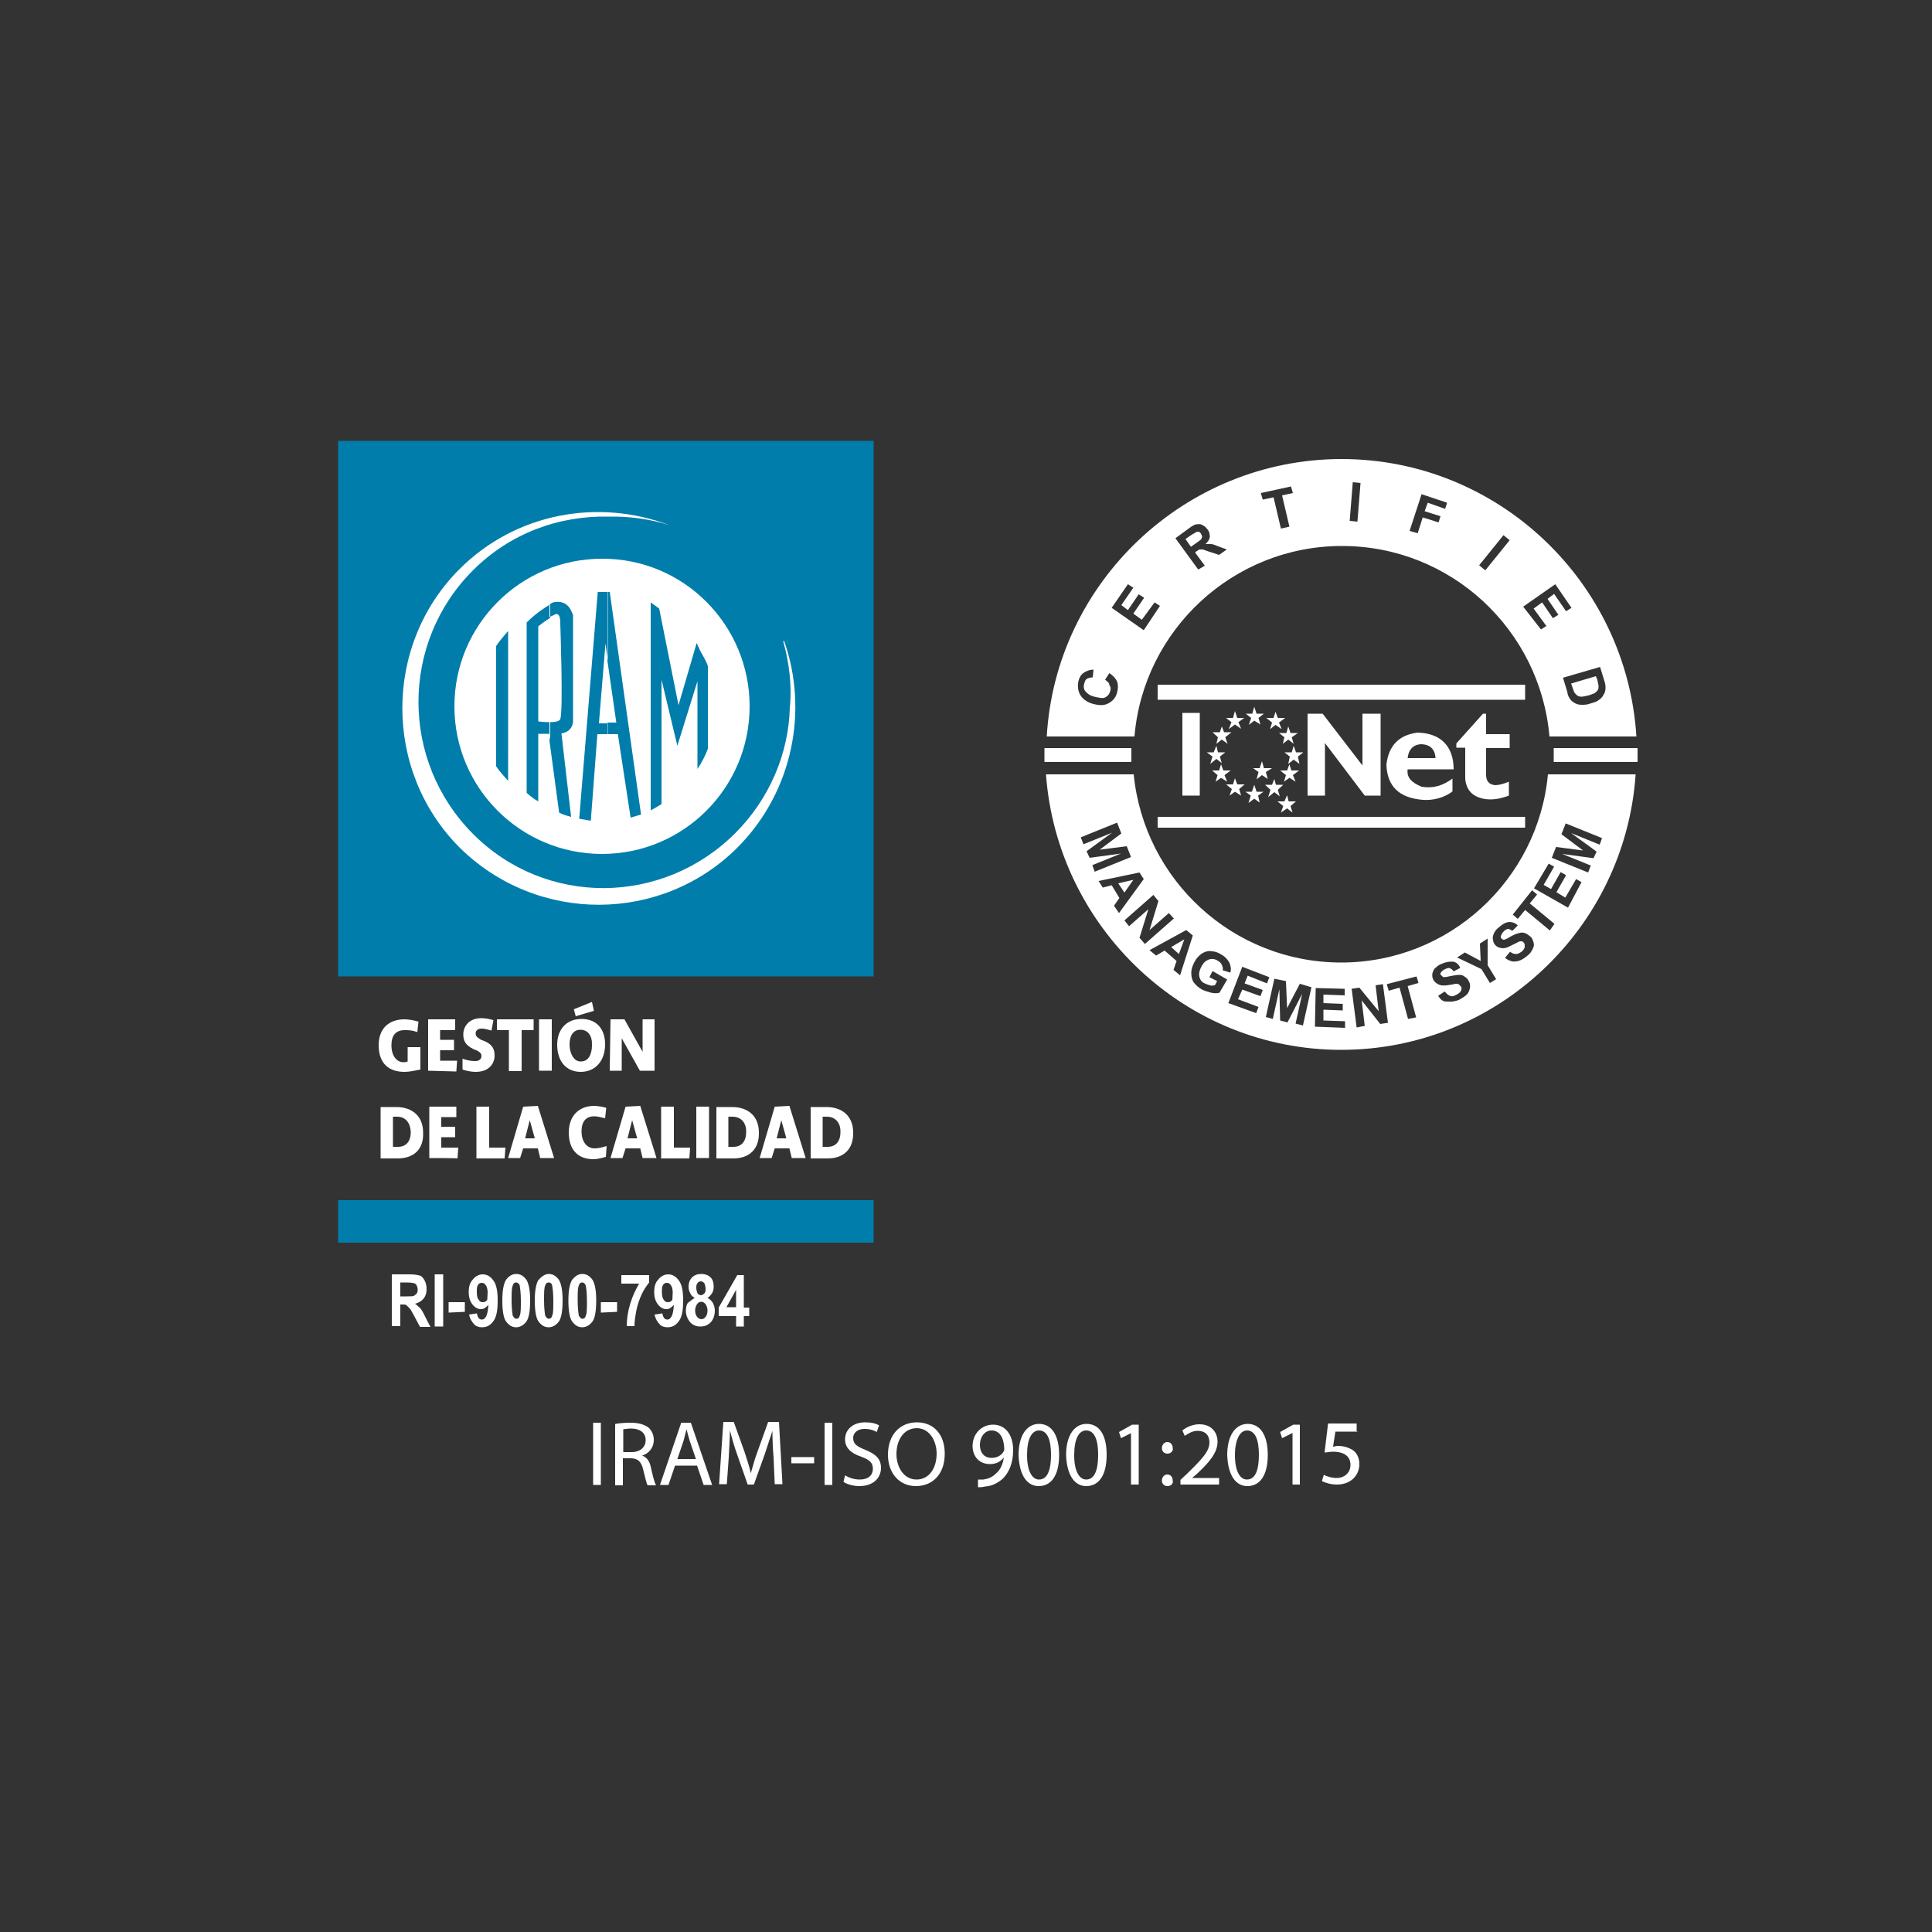 <svg xmlns="http://www.w3.org/2000/svg" xmlns:xlink="http://www.w3.org/1999/xlink" id="Layer_1" x="0px" y="0px" viewBox="0 0 500 500" style="enable-background:new 0 0 500 500;" xml:space="preserve"><rect x="0" y="0" width="500" height="500" fill="#333333" stroke="none"/><style type="text/css">	.st0{fill-rule:evenodd;clip-rule:evenodd;fill:#007DAB;}	.st1{fill-rule:evenodd;clip-rule:evenodd;fill:#FFFFFF;}	.st2{fill:#FFFFFF;}</style><g id="Sublogos_Gestion_1_">	<rect x="87.5" y="114.1" class="st0" width="138.6" height="138.6"></rect>	<rect x="87.5" y="310.6" class="st0" width="138.6" height="11"></rect>	<g>		<path class="st1" d="M194,182.8c0,21.1-17.1,38.2-38.2,38.2s-38.2-17.1-38.2-38.2s17.1-38.2,38.2-38.2   C176.9,144.5,194,161.7,194,182.8z"></path>		<path class="st0" d="M157.8,153.2h-0.6v17.8l2.3,16h-2.3v3h2.7l3.3,21.6l2.7-0.8L157.8,153.2z M157.2,153.2h-2.5l-4.8,58.7l3,0.5   l1.7-22.4h2.7v-2.8h-2.3l1.7-20.7l0.6,4.4V153.2L157.2,153.2z"></path>		<path class="st0" d="M128.4,198.3c0.9,1.4,2,2.5,3.1,3.8v-38.8c-1.1,1.3-2.2,2.5-3.1,3.9V198.3z"></path>		<path class="st0" d="M143.1,155.9c0,0-0.3,0.2-0.9,0.5v3.4c0.3-0.3,0.8-0.5,1.1-0.6c1.9-1.3,1.7,2.2,1.7,2.2s0.8,22.5,0,24.7   c-0.2,0.6-1.4,0.8-2.8,0.8v4.8l2.5,18.6c0.9,0.5,2,0.8,3.1,1.1l-2.5-21.6c0,0,2.7-0.2,3-3v-27.7   C148.1,159.2,147.5,154.9,143.1,155.9z M142.4,156.4c-1.3,0.8-3.6,2.2-6.1,4.7v44.1c0.9,0.8,1.9,1.6,3,2.2v-17.5h2.8l0.3,1.7v-4.7   c-1.6,0-3.1-0.2-3.1-0.2v-24.6c0,0,1.6-1.3,3.1-2.2V156.4z"></path>		<path class="st0" d="M181.2,168.4l-0.9-2l-4.7,16.1l-5-25l-2.2-1.6v53.8c1.1-0.5,1.9-1.1,2.8-1.6v-32.2l4.1,17.1l5.2-16.7v22.7   c1.1-1.6,2-3.4,2.7-5.2v-21.4C182.7,170.9,181.9,169.7,181.2,168.4z"></path>		<path class="st1" d="M118.9,147.3c14.7-14.7,36.1-18.3,54.3-11.4c-5-1.6-10.5-2.3-15.6-2.2c-12.8-0.3-25.5,4.2-35.2,13.9   c-18.8,18.8-18.8,49.3,0,68.2s49.1,18.6,67.9-0.2c8.9-8.9,13.8-20.7,14.1-32.4c0.6-5.9-0.2-11.9-1.7-17.2l0.2-0.2   c6.4,18,2.3,39.1-12,53.5c-19.7,19.7-51.9,19.9-72,0C99.2,199.5,99.2,167,118.9,147.3z"></path>	</g></g><g id="Layer_3_1_">	<g>		<g id="XMLID_11_">			<polygon id="XMLID_25_" class="st2" points="323.2,187.6 323.8,185.8 322.4,184.7 324.1,184.7 324.6,182.9 325.2,184.7     327.1,184.7 325.7,185.8 326.2,187.5 324.6,186.5    "></polygon>			<polygon id="XMLID_24_" class="st2" points="328.7,188.7 329.2,187 327.7,185.8 329.6,185.8 330.1,184.2 330.7,185.8     332.6,185.8 331,187 331.7,188.7 330.1,187.6    "></polygon>			<polygon id="XMLID_23_" class="st2" points="318,188.7 318.7,186.9 317.3,185.8 319.1,185.8 319.6,184 320.2,185.8 322,185.8     320.5,186.9 321.2,188.6 319.6,187.5    "></polygon>			<polygon id="XMLID_22_" class="st2" points="314.8,192.5 315.2,190.8 313.8,189.5 315.7,189.5 316.2,188 316.8,189.5     318.7,189.5 317.1,190.8 317.7,192.5 316.2,191.4    "></polygon>			<polygon id="XMLID_21_" class="st2" points="313.2,197.7 313.8,195.8 312.3,194.7 314.1,194.7 314.8,193 315.2,194.7     317.1,194.7 315.7,195.8 316.2,197.5 314.8,196.4    "></polygon>			<polygon id="XMLID_20_" class="st2" points="314.6,202.3 315.1,200.6 313.7,199.4 315.5,199.4 316,197.8 316.6,199.4     318.5,199.4 316.9,200.6 317.6,202.3 316,201.3    "></polygon>			<polygon id="XMLID_19_" class="st2" points="332.3,202.3 332.8,200.6 331.3,199.4 333.1,199.4 333.7,197.8 334.2,199.4     336.2,199.4 334.6,200.6 335.3,202.3 333.7,201.3    "></polygon>			<polygon id="XMLID_18_" class="st2" points="318.2,205.9 318.8,204.2 317.3,203 319.1,203 319.6,201.4 320.2,203 322.1,203     320.7,204.2 321.2,205.9 319.6,204.9    "></polygon>			<polygon id="XMLID_17_" class="st2" points="323.1,207.8 323.7,205.9 322.3,204.9 324,204.9 324.6,203.1 325.2,204.9 327,204.9     325.6,205.9 326,207.7 324.6,206.7    "></polygon>			<polygon id="XMLID_16_" class="st2" points="325.2,201.7 325.7,199.8 324.3,198.8 326,198.8 326.6,197 327.1,198.8 329.2,198.8     327.6,199.8 328.1,201.6 326.6,200.6    "></polygon>			<polygon id="XMLID_15_" class="st2" points="328.2,206.3 328.8,204.4 327.4,203.1 329.2,203.1 329.8,201.6 330.2,203.1     332.1,203.1 330.7,204.4 331.2,206.1 329.8,205    "></polygon>			<polygon id="XMLID_14_" class="st2" points="331.5,210.3 332.1,208.6 330.6,207.4 332.4,207.4 333.1,205.8 333.5,207.4     335.4,207.4 334,208.6 334.5,210.3 333.1,209.2    "></polygon>			<polygon id="XMLID_13_" class="st2" points="332,192.5 332.4,190.8 331,189.7 332.9,189.7 333.4,188 334,189.7 335.9,189.7     334.3,190.8 334.8,192.5 333.4,191.4    "></polygon>			<polygon id="XMLID_12_" class="st2" points="333.4,197.7 333.8,195.8 332.4,194.7 334.3,194.7 334.8,193 335.4,194.7     337.3,194.7 335.9,195.8 336.3,197.7 334.8,196.6    "></polygon>		</g>		<rect id="XMLID_10_" x="306" y="184.5" class="st2" width="4.5" height="21.4"></rect>		<polygon id="XMLID_9_" class="st2" points="338.4,205.9 338.4,184.7 342.3,184.7 352.6,198.1 352.6,184.7 357.3,184.7    357.3,205.9 353.2,205.9 342.9,192.3 342.9,205.9   "></polygon>		<path class="st2" d="M367.9,203.6c-2.7-1.1-3.9-2.5-3.6-4.5h11.9c0-5.9-3.3-9.4-9.4-9.5c-4.5,0.6-7.4,3.1-8,8.3   c0.2,5.6,3.3,8.6,9.4,9.1c2.5,0.2,5.6-0.5,7.7-2.2v-3.3C373.3,203.4,370.8,204.1,367.9,203.6z M367.6,192.6c2.5,0,3.8,1.3,3.9,3.6   h-7.2C364.5,194.1,365.6,192.8,367.6,192.6z"></path>		<path id="XMLID_8_" class="st2" d="M384.4,184.7h-0.6l-6.9,7.7v1.1h2.3v8.1c0.3,3,2,4.7,5.2,5.2c2.2,0.3,4.2-0.2,6.1-0.9v-3.6   c-1.4,0.6-2.7,0.9-3.6,0.9c-1.6-0.2-2.3-1.1-2.3-2.7v-6.9h6.1V190h-6.1v-5.3H384.4z"></path>		<rect id="XMLID_7_" x="402.1" y="193.6" class="st2" width="21.7" height="3.6"></rect>		<rect id="XMLID_6_" x="299.6" y="177.2" class="st2" width="95.1" height="3.9"></rect>		<rect id="XMLID_5_" x="299.6" y="211.4" class="st2" width="95.1" height="2.8"></rect>		<rect id="XMLID_4_" x="270.3" y="193.6" class="st2" width="22.5" height="3.6"></rect>		<path id="XMLID_3_" class="st2" d="M279.7,216.7l9.4-3.8l1.1,2.8l-5.6,4.2l7-0.9l1.1,2.8l-9.4,3.8l-0.6-1.7l7.4-3l-8.1,1.1   l-0.8-1.7l6.6-4.8l-7.4,3L279.7,216.7L279.7,216.7z M289.6,236.3l-1.3-1.9l1.4-2l-2-3.3l-2.3,0.6l-1.1-1.7l10.6-2.2l1.1,1.7   L289.6,236.3L289.6,236.3z M291,231l2.3-3.3l-3.9,0.9L291,231L291,231z M291,238.2l7.5-6.6l1.3,1.6l-2.3,7.5l5-4.4l1.3,1.4   l-7.5,6.6l-1.4-1.6l2.3-7.4l-5,4.4L291,238.2L291,238.2z M305.4,252.4l-1.7-1.4l0.8-2.3l-3.1-2.7l-2.2,1.3l-1.7-1.4l9.5-5.2   l1.7,1.4L305.4,252.4L305.4,252.4z M305.1,246.9l1.4-3.8l-3.4,2L305.1,246.9L305.1,246.9z M313,252.9l0.8-1.6l3.8,2.2l-2,3.4   c-0.6,0.2-1.3,0.2-2.2,0c-0.8-0.2-1.7-0.5-2.3-0.8c-0.9-0.5-1.6-1.1-2.2-1.9c-0.5-0.8-0.6-1.6-0.6-2.5c0-0.9,0.3-1.7,0.8-2.7   s1.1-1.6,1.9-2.2c0.8-0.5,1.7-0.8,2.7-0.6c0.6,0,1.6,0.3,2.3,0.8c1.1,0.6,1.7,1.3,2.2,2.2c0.3,0.8,0.5,1.7,0.2,2.5l-2-0.6   c0.2-0.5,0-0.9-0.2-1.4s-0.6-0.8-1.1-1.1c-0.8-0.5-1.6-0.5-2.2-0.3c-0.8,0.3-1.4,0.8-1.9,1.7c-0.6,1.1-0.8,2-0.6,2.8   c0.2,0.8,0.6,1.4,1.4,1.7c0.3,0.2,0.8,0.3,1.3,0.5c0.5,0.2,0.8,0,1.3,0l0.6-1.1L313,252.9L313,252.9z M317.9,259.6l3.6-9.4l7,2.7   l-0.6,1.6l-5-2l-0.8,2l4.7,1.7l-0.6,1.6l-4.7-1.7l-1.1,2.5l5.3,2l-0.6,1.6L317.9,259.6L317.9,259.6z M327.6,263.2l2.2-9.9l3,0.6   l0.3,7l3.3-6.3l3,0.9l-2.2,9.9l-1.9-0.5l1.7-7.7l-3.8,7.4l-1.9-0.5l-0.2-8.1l-1.7,7.7L327.6,263.2L327.6,263.2z M340.3,265.7   l0.2-10l7.5,0.2v1.7l-5.5-0.2v2.2l5,0.2v1.7l-5-0.2v2.8l5.6,0.2v1.7L340.3,265.7L340.3,265.7z M351.1,265.9l-1.3-10l2-0.3l5,6.1   l-0.8-6.7l1.9-0.3l1.3,10l-2,0.3l-4.8-6.1l0.8,6.6L351.1,265.9L351.1,265.9z M364.4,263.7l-2.2-8.1l-2.8,0.8l-0.5-1.7l7.7-2   l0.5,1.7l-2.8,0.8l2.2,8.1L364.4,263.7L364.4,263.7z M372.2,257.7l1.7-1.1c0.5,0.6,0.8,0.9,1.3,1.1s0.9,0.2,1.6-0.2   s1.1-0.6,1.3-1.1c0.2-0.5,0.2-0.8,0-1.1c-0.2-0.2-0.3-0.3-0.5-0.5c-0.2-0.2-0.5-0.2-0.8-0.2c-0.3,0-0.8,0.2-1.7,0.3   c-1.1,0.2-2,0.2-2.5,0c-0.8-0.3-1.4-0.8-1.7-1.4c-0.2-0.5-0.3-0.9-0.2-1.6c0.2-0.5,0.3-1.1,0.8-1.4c0.5-0.5,0.9-0.8,1.7-1.1   c1.1-0.5,2.2-0.6,3-0.5c0.8,0.2,1.4,0.8,1.7,1.6l-1.7,0.9c-0.3-0.5-0.6-0.6-0.9-0.8c-0.3-0.2-0.8,0-1.3,0.2   c-0.6,0.3-0.9,0.6-1.1,0.9s-0.2,0.5,0,0.6c0.2,0.2,0.3,0.3,0.5,0.5c0.3,0.2,1.1,0,2-0.2c1.1-0.2,1.7-0.3,2.3-0.3s1.1,0.2,1.4,0.5   c0.5,0.3,0.8,0.6,1.1,1.3c0.3,0.5,0.3,1.1,0.2,1.7c-0.2,0.6-0.3,1.1-0.8,1.6s-1.1,0.8-1.9,1.3c-1.1,0.5-2.2,0.6-3,0.5   C373.4,259.3,372.8,258.7,372.2,257.7L372.2,257.7z M385.6,254.4l-2.2-3.6l-6.3-3l2-1.3l4.1,2.2l-0.2-4.5l2-1.3v6.9l2.2,3.6   L385.6,254.4L385.6,254.4z M389.5,247.9l1.3-1.6c0.6,0.5,1.1,0.6,1.6,0.6s0.9-0.3,1.4-0.6c0.5-0.5,0.8-0.9,0.8-1.3   c0-0.5,0-0.8-0.3-1.1c-0.2-0.2-0.3-0.3-0.6-0.3c-0.2,0-0.5,0-0.8,0.2c-0.3,0.2-0.6,0.3-1.6,0.8c-1.1,0.6-1.7,0.8-2.3,0.8   c-0.8,0-1.6-0.3-2-0.8c-0.3-0.3-0.6-0.8-0.6-1.4c-0.2-0.5,0-1.1,0.2-1.6c0.3-0.6,0.6-1.1,1.3-1.6c0.9-0.8,1.7-1.3,2.7-1.4   c0.8,0,1.6,0.3,2.2,0.9l-1.4,1.4c-0.5-0.3-0.8-0.5-1.1-0.5c-0.3,0-0.8,0.3-1.1,0.6c-0.5,0.5-0.6,0.8-0.8,1.3c0,0.3,0,0.5,0.2,0.6   c0.2,0.2,0.3,0.3,0.6,0.3c0.3,0,0.9-0.3,1.7-0.8c0.9-0.5,1.6-0.8,2.2-0.9c0.5-0.2,1.1-0.2,1.6,0c0.5,0.2,0.9,0.5,1.4,0.9   c0.5,0.5,0.6,0.9,0.8,1.6c0.2,0.6,0,1.1-0.3,1.7c-0.3,0.6-0.6,1.1-1.4,1.7c-0.9,0.8-1.9,1.3-2.8,1.4   C391.3,249,390.3,248.5,389.5,247.9L389.5,247.9z M401.1,240.8l-6.4-5.3l-1.9,2.3l-1.3-1.1l5-6.3l1.3,1.1l-1.9,2.3l6.4,5.3   L401.1,240.8L401.1,240.8z M405.8,234.9l-8.8-5l3.8-6.4l1.4,0.8l-2.7,4.7l1.9,1.1l2.5-4.4l1.4,0.8l-2.5,4.4l2.3,1.4l2.8-4.8   l1.4,0.8L405.8,234.9L405.8,234.9z M411,225.8l-9.4-3.8l1.1-2.8l7,0.9l-5.6-4.2l1.1-2.8l9.4,3.8l-0.6,1.7l-7.4-3l6.6,4.8l-0.8,1.7   l-8.1-1.1l7.4,3L411,225.8L411,225.8z M286,175.9l1.1-1.7c0.9,0.6,1.6,1.3,2,2.2c0.3,0.8,0.3,1.7,0,2.8c-0.3,1.3-1.1,2.2-2.2,2.8   c-1.1,0.6-2.3,0.6-3.9,0.2s-2.8-1.3-3.4-2.3s-0.8-2.3-0.5-3.6c0.3-1.3,0.9-2,1.9-2.5c0.6-0.3,1.3-0.5,2-0.5l-0.2,2   c-0.6,0-1.1,0.2-1.4,0.3c-0.5,0.3-0.6,0.6-0.8,1.3s-0.2,1.4,0.3,2c0.5,0.6,1.1,1.1,2.3,1.4c1.3,0.3,2.2,0.5,2.8,0.2   c0.6-0.3,1.1-0.8,1.3-1.6c0.2-0.5,0.2-1.1-0.2-1.6C287.1,176.7,286.6,176.4,286,175.9L286,175.9z M296,163.1l-8.3-5.8l4.2-6.1   l1.4,0.9l-3.1,4.5l1.7,1.3l2.8-4.1l1.4,0.9l-2.8,4.1l2.2,1.6l3.3-4.5l1.4,0.9L296,163.1L296,163.1z M310.1,147.4l-5.9-8.1l3.4-2.5   c0.8-0.6,1.6-1.1,2-1.1s1.1-0.2,1.6,0.2c0.5,0.2,0.9,0.6,1.3,1.1c0.5,0.6,0.6,1.3,0.6,1.9s-0.5,1.3-1.1,1.9c0.5,0,0.9,0,1.4,0   c0.5,0,1.1,0.3,1.9,0.6l2.2,0.8l-2,1.4l-2.5-0.8c-0.9-0.3-1.4-0.5-1.7-0.6c-0.3,0-0.5,0-0.8,0c-0.2,0-0.5,0.3-0.9,0.5l-0.3,0.3   l2.5,3.4L310.1,147.4L310.1,147.4z M308.2,141.5l1.3-0.9c0.8-0.6,1.3-0.9,1.4-1.1s0.2-0.5,0.2-0.6c0-0.3-0.2-0.5-0.3-0.8   c-0.2-0.3-0.5-0.5-0.6-0.5c-0.3,0-0.6,0-0.8,0.2c-0.2,0.2-0.6,0.3-1.3,0.8l-1.3,0.9L308.2,141.5L308.2,141.5z M331.5,136.8   l-1.9-8.1l-2.8,0.6l-0.5-1.7l7.8-1.7l0.5,1.7l-2.8,0.6l1.9,8.1L331.5,136.8L331.5,136.8z M349.3,134.8l0.8-10l2,0.2l-0.8,10   L349.3,134.8L349.3,134.8z M364.8,137.4l3.1-9.5l6.6,2.2l-0.5,1.6l-4.5-1.6l-0.8,2.2l4.1,1.3l-0.5,1.6l-4.1-1.3l-1.3,4.1   L364.8,137.4L364.8,137.4z M382.8,146.3l6.3-7.8l1.6,1.3l-6.3,7.8L382.8,146.3L382.8,146.3z M394.2,157l8.3-5.8l4.2,6.1l-1.4,0.9   l-3.1-4.5l-1.7,1.3l2.8,4.1l-1.4,0.9l-2.8-4.1l-2.2,1.6l3.3,4.5l-1.4,0.9L394.2,157L394.2,157z M414.1,172.6l1.1,3.6   c0.3,0.8,0.3,1.4,0.3,1.9c0,0.6-0.2,1.3-0.5,1.7c-0.3,0.6-0.8,1.1-1.3,1.4c-0.6,0.5-1.3,0.6-2.2,0.9c-0.8,0.3-1.6,0.3-2.2,0.3   c-0.8,0-1.4-0.2-2-0.6c-0.5-0.3-0.8-0.6-1.1-1.1c-0.3-0.5-0.5-0.9-0.6-1.7l-1.1-3.6L414.1,172.6L414.1,172.6z M413,175l-6.4,1.9   l0.5,1.4c0.2,0.6,0.3,0.9,0.5,1.1c0.2,0.3,0.5,0.5,0.6,0.6c0.3,0.2,0.6,0.3,1.1,0.3s1.1-0.2,1.7-0.3c0.8-0.2,1.3-0.5,1.7-0.6   c0.3-0.3,0.6-0.5,0.8-0.8c0.2-0.3,0.2-0.6,0.2-1.1c0-0.3-0.2-0.8-0.3-1.6L413,175L413,175z M347.1,271.7   c40.4,0,73.5-31.6,76.2-71.3h-22.7c-2.5,27.2-25.5,48.7-53.5,48.7s-51-21.4-53.7-48.7h-22.7C273.6,240.1,306.8,271.7,347.1,271.7   L347.1,271.7z M423.5,190.6c-2.5-40-35.8-71.8-76.3-71.8s-74,31.9-76.3,71.8h22.7c2.3-27.5,25.5-49.3,53.7-49.3   c28.2,0,51.3,21.7,53.7,49.3H423.5L423.5,190.6z"></path>		<g id="XMLID_1_">		</g>	</g></g><g>	<path class="st2" d="M155.5,368.2v16.1h-2v-16.1H155.5z"></path>	<path class="st2" d="M159.3,368.5c1.1-0.2,2.5-0.3,3.9-0.3c2.2,0,3.6,0.5,4.7,1.3c0.8,0.8,1.3,1.9,1.3,3.1c0,2.2-1.4,3.6-3,4.1l0,0  c1.3,0.5,2,1.6,2.3,3.3c0.5,2.2,0.9,3.8,1.3,4.4h-2.2c-0.3-0.5-0.6-1.9-1.1-3.9c-0.5-2.2-1.4-3.1-3.3-3.1h-2v7h-2v-15.8  L159.3,368.5L159.3,368.5z M161.3,375.8h2.2c2.2,0,3.6-1.3,3.6-3.1c0-2-1.6-3-3.8-3c-0.9,0-1.7,0.2-2,0.2V375.8z"></path>	<path class="st2" d="M174.7,379.3l-1.7,5h-2.2l5.5-16.1h2.5l5.5,16.1h-2.2l-1.7-5H174.7z M180.1,377.6l-1.6-4.7  c-0.3-1.1-0.6-2-0.8-3l0,0c-0.3,0.9-0.5,1.9-0.8,3l-1.6,4.7H180.1z"></path>	<path class="st2" d="M200.2,377.2c-0.2-2.2-0.3-5-0.3-6.9l0,0c-0.6,1.9-1.3,3.9-2,6.1l-2.8,7.8h-1.6l-2.7-7.7  c-0.8-2.2-1.4-4.4-1.9-6.3l0,0c0,2-0.2,4.7-0.3,7l-0.5,6.9h-2l1.1-16.1h2.7l2.8,7.8c0.6,2,1.3,3.8,1.6,5.5l0,0  c0.5-1.6,0.9-3.4,1.7-5.5l2.8-7.8h2.8l0.9,16.1h-2L200.2,377.2z"></path>	<path class="st2" d="M210.7,377.1v1.6h-5.9v-1.6H210.7z"></path>	<path class="st2" d="M215.4,368.2v16.1h-2v-16.1H215.4z"></path>	<path class="st2" d="M218.7,381.8c0.9,0.6,2.3,1.1,3.8,1.1c2.2,0,3.4-1.1,3.4-2.8c0-1.6-0.9-2.3-3-3.1c-2.7-0.9-4.2-2.3-4.2-4.5  c0-2.5,2-4.4,5.2-4.4c1.7,0,2.8,0.3,3.6,0.8l-0.6,1.7c-0.5-0.3-1.6-0.8-3.1-0.8c-2.2,0-3,1.3-3,2.3c0,1.6,0.9,2.2,3.1,3.1  c2.7,1.1,4.1,2.3,4.1,4.7c0,2.5-1.9,4.7-5.6,4.7c-1.6,0-3.3-0.5-4.1-1.1L218.7,381.8z"></path>	<path class="st2" d="M244.5,376.2c0,5.5-3.3,8.4-7.5,8.4c-4.2,0-7.2-3.3-7.2-8.1c0-5.2,3.1-8.4,7.5-8.4S244.5,371.3,244.5,376.2z   M232,376.3c0,3.4,1.9,6.6,5.2,6.6c3.3,0,5.2-3,5.2-6.7c0-3.1-1.7-6.6-5.2-6.6C233.7,369.7,232,372.9,232,376.3z"></path>	<path class="st2" d="M252.8,382.9c0.5,0,0.9,0,1.7,0c1.3-0.2,2.3-0.6,3.3-1.6c1.1-0.9,1.7-2.3,2-4.1l0,0c-0.9,1.1-2,1.7-3.6,1.7  c-2.8,0-4.5-2-4.5-4.7c0-3,2.2-5.5,5.3-5.5c3.1,0,5.2,2.5,5.2,6.6c0,3.4-1.1,5.8-2.7,7.4c-1.3,1.1-2.8,1.9-4.5,2  c-0.8,0.2-1.4,0.2-1.9,0.2v-2H252.8z M256.6,370.2c-1.7,0-3,1.6-3,3.8c0,1.9,1.1,3.3,3,3.3c1.4,0,2.5-0.6,3.1-1.6  c0.2-0.2,0.2-0.5,0.2-0.8C259.8,372.2,258.8,370.2,256.6,370.2L256.6,370.2z"></path>	<path class="st2" d="M274.1,376.5c0,5.3-2,8.1-5.3,8.1c-3,0-5-2.8-5.2-8c0-5.2,2.2-8.1,5.3-8.1  C272.2,368.5,274.1,371.5,274.1,376.5z M265.8,376.6c0,4.1,1.3,6.3,3.1,6.3c2.2,0,3.1-2.5,3.1-6.4c0-3.8-0.9-6.3-3.1-6.3  C267,370.2,265.8,372.4,265.8,376.6z"></path>	<path class="st2" d="M286.4,376.5c0,5.3-2,8.1-5.3,8.1c-3,0-5-2.8-5.2-8c0-5.2,2.2-8.1,5.3-8.1  C284.6,368.5,286.4,371.5,286.4,376.5z M278,376.6c0,4.1,1.3,6.3,3.1,6.3c2.2,0,3.1-2.5,3.1-6.4c0-3.8-0.9-6.3-3.1-6.3  C279.2,370.2,278,372.4,278,376.6z"></path>	<path class="st2" d="M292.9,370.8L292.9,370.8l-2.8,1.4l-0.5-1.6l3.4-1.9h1.7v15.5h-2v-13.5L292.9,370.8L292.9,370.8z"></path>	<path class="st2" d="M302.1,376.2c-0.8,0-1.4-0.6-1.4-1.4c0-0.9,0.6-1.6,1.4-1.6c0.8,0,1.4,0.6,1.4,1.6  C303.7,375.5,303,376.2,302.1,376.2L302.1,376.2z M302.1,384.6c-0.8,0-1.4-0.6-1.4-1.4c0-0.9,0.6-1.6,1.4-1.6  c0.8,0,1.4,0.6,1.4,1.6C303.7,384,303,384.6,302.1,384.6L302.1,384.6z"></path>	<path class="st2" d="M305.5,384.3V383l1.7-1.6c3.9-3.8,5.8-5.8,5.8-8.1c0-1.6-0.8-3-3.1-3c-1.4,0-2.5,0.8-3.3,1.3l-0.6-1.4  c1.1-0.9,2.7-1.6,4.4-1.6c3.3,0,4.7,2.3,4.7,4.5c0,2.8-2,5.2-5.3,8.3l-1.3,1.1l0,0h7v1.7H305.5L305.5,384.3z"></path>	<path class="st2" d="M328.1,376.5c0,5.3-2,8.1-5.3,8.1c-3,0-5-2.8-5.2-8c0-5.2,2.2-8.1,5.3-8.1  C326.2,368.5,328.1,371.5,328.1,376.5z M319.6,376.6c0,4.1,1.3,6.3,3.1,6.3c2.2,0,3.1-2.5,3.1-6.4c0-3.8-0.9-6.3-3.1-6.3  C321,370.2,319.6,372.4,319.6,376.6z"></path>	<path class="st2" d="M334.6,370.8L334.6,370.8l-2.8,1.4l-0.5-1.6l3.4-1.9h1.7v15.5h-1.9V370.8z"></path>	<path class="st2" d="M351.5,370.5h-5.9l-0.6,3.9c0.3,0,0.6-0.2,1.3-0.2c1.3,0,2.3,0.3,3.3,0.8c1.3,0.6,2.2,2,2.2,3.9  c0,3-2.3,5.3-5.8,5.3c-1.7,0-3.1-0.5-3.9-0.9l0.5-1.6c0.6,0.3,1.9,0.8,3.3,0.8c2,0,3.6-1.3,3.6-3.4c0-2-1.4-3.4-4.5-3.4  c-0.9,0-1.6,0.2-2.2,0.2l0.9-7.5h7.4v2.2L351.5,370.5L351.5,370.5z"></path></g><g>	<path class="st2" d="M101.4,343.3v-13.5h4.7c1.3,0,2,0.2,2.5,0.3s0.9,0.6,1.3,1.3c0.3,0.6,0.5,1.3,0.5,2.2c0,1.1-0.3,1.9-0.8,2.5  c-0.5,0.6-1.3,1.1-2.2,1.3c0.5,0.3,0.9,0.8,1.3,1.1c0.3,0.3,0.8,1.1,1.3,2.2l1.4,2.7h-2.7l-1.6-3c-0.6-1.1-0.9-1.7-1.3-2  c-0.3-0.3-0.5-0.5-0.6-0.6c-0.2-0.2-0.6-0.2-1.1-0.2h-0.5v5.6h-2.2V343.3z M103.6,335.5h1.7c0.9,0,1.7,0,1.9-0.2  c0.2-0.2,0.5-0.3,0.6-0.5c0.2-0.2,0.3-0.6,0.3-1.1s-0.2-0.8-0.3-1.1c-0.2-0.3-0.5-0.5-0.6-0.5s-0.8-0.2-1.9-0.2h-1.7V335.5z"></path>	<path class="st2" d="M112.5,343.3v-13.5h2.2v13.5H112.5z"></path>	<path class="st2" d="M116.1,339.7V337h4.2v2.5L116.1,339.7L116.1,339.7z"></path>	<path class="st2" d="M121.4,340.2l2-0.3c0.2,0.9,0.5,1.6,1.3,1.6c0.5,0,0.8-0.3,1.1-0.8c0.3-0.5,0.5-1.6,0.6-3  c-0.3,0.3-0.6,0.6-0.9,0.8c-0.3,0.2-0.6,0.3-1.1,0.3c-0.8,0-1.6-0.5-2.2-1.3s-0.9-1.9-0.9-3.1c0-1.4,0.3-2.5,1.1-3.3  c0.6-0.8,1.6-1.3,2.5-1.3c1.1,0,2,0.5,2.8,1.6c0.8,1.1,1.1,2.8,1.1,5.2c0,2.5-0.3,4.2-1.1,5.3c-0.8,1.1-1.7,1.6-3,1.6  c-0.8,0-1.6-0.3-2-0.8C122.2,342.2,121.6,341.3,121.4,340.2z M126.2,334.5c0-0.8-0.2-1.6-0.5-1.9c-0.3-0.5-0.6-0.6-1.1-0.6  c-0.3,0-0.8,0.2-0.9,0.6c-0.3,0.3-0.3,0.9-0.3,1.9c0,0.9,0.2,1.6,0.5,1.9c0.3,0.5,0.6,0.6,1.1,0.6s0.8-0.2,1.1-0.6  C126.1,335.8,126.2,335.3,126.2,334.5z"></path>	<path class="st2" d="M133.6,329.7c1.1,0,1.9,0.5,2.7,1.6c0.6,1.1,0.9,2.8,0.9,5.3c0,2.5-0.3,4.4-0.9,5.3c-0.6,0.9-1.6,1.6-2.7,1.6  s-1.9-0.5-2.7-1.6c-0.6-0.9-0.9-2.8-0.9-5.3s0.3-4.2,0.9-5.3C131.6,330.3,132.5,329.7,133.6,329.7z M133.6,331.9  c-0.5,0-0.8,0.3-0.9,0.8c-0.3,0.6-0.3,1.9-0.3,3.9c0,2,0.2,3.3,0.3,3.9c0.3,0.5,0.6,0.8,0.9,0.8c0.5,0,0.8-0.3,0.9-0.8  c0.3-0.6,0.3-1.9,0.3-3.9c0-2-0.2-3.3-0.3-3.9C134.4,332.2,133.9,331.9,133.6,331.9z"></path>	<path class="st2" d="M142,329.7c1.1,0,1.9,0.5,2.7,1.6c0.6,1.1,0.9,2.8,0.9,5.3c0,2.5-0.3,4.4-0.9,5.3c-0.6,0.9-1.6,1.6-2.7,1.6  c-1.1,0-1.9-0.5-2.7-1.6c-0.6-0.9-0.9-2.8-0.9-5.3s0.3-4.2,0.9-5.3C140.2,330.3,141.1,329.7,142,329.7z M142,331.9  c-0.5,0-0.8,0.3-0.9,0.8c-0.3,0.6-0.3,1.9-0.3,3.9c0,2,0.2,3.3,0.3,3.9c0.3,0.5,0.6,0.8,0.9,0.8c0.5,0,0.8-0.3,0.9-0.8  c0.3-0.6,0.3-1.9,0.3-3.9c0-2-0.2-3.3-0.3-3.9C142.8,332.2,142.5,331.9,142,331.9z"></path>	<path class="st2" d="M150.7,329.7c1.1,0,1.9,0.5,2.7,1.6c0.6,1.1,0.9,2.8,0.9,5.3c0,2.5-0.3,4.4-0.9,5.3c-0.6,0.9-1.6,1.6-2.7,1.6  s-1.9-0.5-2.7-1.6c-0.6-0.9-0.9-2.8-0.9-5.3s0.3-4.2,0.9-5.3C148.8,330.3,149.6,329.7,150.7,329.7z M150.7,331.9  c-0.5,0-0.8,0.3-0.9,0.8c-0.3,0.6-0.3,1.9-0.3,3.9c0,2,0.2,3.3,0.3,3.9c0.3,0.5,0.6,0.8,0.9,0.8c0.5,0,0.8-0.3,0.9-0.8  c0.3-0.6,0.3-1.9,0.3-3.9c0-2-0.2-3.3-0.3-3.9C151.4,332.2,151.1,331.9,150.7,331.9z"></path>	<path class="st2" d="M155.5,339.7V337h4.2v2.5L155.5,339.7L155.5,339.7z"></path>	<path class="st2" d="M160.8,332.4V330h7.2v1.9c-0.6,0.8-1.3,1.7-1.9,3c-0.6,1.3-1.1,2.7-1.4,4.2c-0.3,1.6-0.5,2.8-0.5,4.1h-2  c0-1.9,0.3-3.8,0.9-5.8c0.6-2,1.4-3.6,2.3-5.2h-4.7C160.8,332.2,160.8,332.4,160.8,332.4z"></path>	<path class="st2" d="M169.4,340.2l2-0.3c0.2,0.9,0.5,1.6,1.3,1.6c0.5,0,0.8-0.3,1.1-0.8c0.3-0.5,0.5-1.6,0.6-3  c-0.3,0.3-0.6,0.6-0.9,0.8c-0.3,0.2-0.6,0.3-1.1,0.3c-0.8,0-1.6-0.5-2.2-1.3c-0.6-0.8-0.9-1.9-0.9-3.1c0-1.4,0.3-2.5,1.1-3.3  c0.6-0.8,1.6-1.3,2.5-1.3c1.1,0,2,0.5,2.8,1.6c0.8,1.1,1.1,2.8,1.1,5.2c0,2.5-0.3,4.2-1.1,5.3c-0.8,1.1-1.7,1.6-3,1.6  c-0.8,0-1.6-0.3-2-0.8C170.2,342.2,169.6,341.3,169.4,340.2z M174.1,334.5c0-0.8-0.2-1.6-0.5-1.9c-0.3-0.5-0.6-0.6-1.1-0.6  c-0.3,0-0.8,0.2-0.9,0.6c-0.3,0.3-0.3,0.9-0.3,1.9c0,0.9,0.2,1.6,0.5,1.9c0.3,0.5,0.6,0.6,1.1,0.6c0.5,0,0.8-0.2,1.1-0.6  C174,335.8,174.1,335.3,174.1,334.5z"></path>	<path class="st2" d="M179.8,335.9c-0.5-0.3-0.9-0.6-1.1-1.1c-0.3-0.5-0.5-1.1-0.5-1.7c0-1.1,0.3-1.9,0.9-2.5  c0.6-0.6,1.4-0.9,2.3-0.9c1.1,0,1.9,0.3,2.5,0.9c0.6,0.6,0.8,1.4,0.8,2.5c0,0.6-0.2,1.3-0.5,1.7s-0.6,0.8-1.1,1.1  c0.6,0.3,1.1,0.8,1.4,1.3c0.3,0.6,0.5,1.3,0.5,2c0,0.8-0.2,1.6-0.5,2.2s-0.8,1.1-1.3,1.4s-1.1,0.5-1.9,0.5c-1.1,0-1.9-0.3-2.7-1.1  c-0.6-0.8-1.1-1.7-1.1-3c0-0.8,0.2-1.6,0.5-2C178.7,336.7,179.1,336.3,179.8,335.9z M179.9,339.1c0,0.8,0.2,1.3,0.5,1.7  c0.3,0.3,0.6,0.6,1.1,0.6c0.5,0,0.8-0.2,1.1-0.6c0.3-0.3,0.5-0.9,0.5-1.7c0-0.6-0.2-1.1-0.5-1.6c-0.3-0.3-0.6-0.6-1.1-0.6  c-0.5,0-0.8,0.2-1.1,0.6C180.1,338,179.9,338.5,179.9,339.1z M180.2,333.4c0,0.5,0.2,0.9,0.3,1.3c0.2,0.3,0.6,0.5,0.9,0.5  c0.3,0,0.6-0.2,0.9-0.5c0.3-0.3,0.3-0.6,0.3-1.3c0-0.5-0.2-0.9-0.3-1.3c-0.3-0.3-0.6-0.5-0.9-0.5s-0.8,0.2-0.9,0.5  C180.2,332.5,180.2,332.8,180.2,333.4z"></path>	<path class="st2" d="M190.5,343.3v-2.7H186v-2.2l4.8-8.4h1.7v8.4h1.4v2.2h-1.4v2.7H190.5z M190.5,338.3v-4.5l-2.5,4.5H190.5z"></path></g><g>	<path class="st2" d="M104.7,277.4c-4.1,0-6.7-2.2-6.7-6.9c0-4.4,2.7-6.7,6.7-6.7c0.9,0,2.3,0.2,3.6,0.6l-0.3,2.7  c-1.4-0.5-2.3-0.5-3.3-0.5c-2.2,0-3.4,1.3-3.4,3.9c0,2.8,1.4,4.4,3.1,4.4c0.3,0,0.6,0,1.1-0.2V271h3.3v4.1c0,0.9,0,1.7,0,1.7  C107.3,277.1,105.9,277.4,104.7,277.4z"></path>	<path class="st2" d="M110.8,277.1v-13.3h7v2.8h-3.9v2.5h3.6v2.7h-3.6v2.7h4.4l-0.2,2.8L110.8,277.1L110.8,277.1z"></path>	<path class="st2" d="M123.1,277.4c-0.9,0-2.3-0.2-3.4-0.6V274c1.4,0.5,2.5,0.6,3.3,0.6c1.1,0,1.6-0.6,1.6-1.3  c0-0.5-0.2-0.9-1.1-1.4l-0.8-0.3c-2.3-1.1-2.8-2.3-2.8-3.9c0-2,1.4-4.2,4.7-4.2c0.9,0,2,0.2,3.1,0.5l-0.5,2.7  c-1.1-0.3-1.9-0.5-2.5-0.5c-1.1,0-1.6,0.5-1.6,1.3c0,0.5,0.2,0.9,1.4,1.6l0.8,0.3c2.2,0.9,2.7,2.2,2.7,3.8  C128,275.1,126.7,277.4,123.1,277.4z"></path>	<path class="st2" d="M135,266.6v10.6h-3.3v-10.6h-3.1v-2.8h9.5v2.8H135z"></path>	<path class="st2" d="M139.5,263.8h3.3v13.3h-3.3V263.8z"></path>	<path class="st2" d="M150.3,277.4c-3.8,0-6.1-2.8-6.1-7c0-4.1,2.5-6.7,6.3-6.7c3.8,0,6.1,2.5,6.1,6.6  C156.6,274.5,154.1,277.4,150.3,277.4z M150.2,266.5c-1.9,0-2.8,1.6-2.8,3.8c0,2.3,1.1,4.4,2.8,4.4h0.2c1.9,0,2.8-1.9,2.8-4.2  C153.3,268.1,152.2,266.5,150.2,266.5z M148.5,261.2l4.7-1.9l0.5,2.3l-4.7,1.4L148.5,261.2z"></path>	<path class="st2" d="M158,263.8h3.6l4.7,8.4v-8.4h3.1v13.3h-3.8l-4.7-8.4v8.4h-3.1L158,263.8L158,263.8z"></path>	<path class="st2" d="M102.9,299.8c-1.4,0-2.3,0-4.4,0v-13.3h4.1c3.9,0,6.9,2.2,6.9,6.6C109.7,297.5,107,299.8,102.9,299.8z   M102.8,289c-0.5,0-0.8,0-1.1,0v7.8c0.5,0,0.8,0,1.3,0c2,0,3.3-1.3,3.3-3.8C106.2,290.4,104.8,289,102.8,289z"></path>	<path class="st2" d="M111.1,299.7v-13.3h7v2.7h-3.9v2.5h3.6v2.7h-3.6v2.7h4.4l-0.2,2.8C118.4,299.7,111.1,299.7,111.1,299.7z"></path>	<path class="st2" d="M123.3,299.7v-13.3h3.3V297h4.2l-0.2,2.8h-7.4C123.3,299.8,123.3,299.7,123.3,299.7z"></path>	<path class="st2" d="M139.2,297.2h-3.8l-0.8,2.5h-3.1l3.9-13.3l3.8-0.2l4.2,13.5h-3.6L139.2,297.2z M135.9,294.6h2.5l-1.3-4.7  L135.9,294.6z"></path>	<path class="st2" d="M153.6,300c-4.1,0-6.4-2.5-6.4-6.9c0-4.4,2.7-6.9,6.6-6.9c0.8,0,2,0.2,3.1,0.5l-0.3,2.7  c-1.3-0.3-2-0.5-2.8-0.5c-2.2,0-3.3,1.4-3.3,3.9c0,2.7,1.4,4.4,3.4,4.4c0.8,0,1.7-0.2,3.1-0.6l-0.2,2.8  C155.7,299.7,154.6,300,153.6,300z"></path>	<path class="st2" d="M165.7,297.2h-3.8l-0.8,2.5H158l3.9-13.3l3.8-0.2l4.2,13.5h-3.6L165.7,297.2z M162.4,294.6h2.5l-1.3-4.7  L162.4,294.6z"></path>	<path class="st2" d="M171.1,299.7v-13.3h3.3V297h4.2l-0.2,2.8h-7.4V299.7z"></path>	<path class="st2" d="M180.2,286.4h3.3v13.3h-3.3V286.4z"></path>	<path class="st2" d="M189.8,299.8c-1.4,0-2.3,0-4.4,0v-13.3h4.1c3.9,0,6.9,2.2,6.9,6.6C196.5,297.5,193.8,299.8,189.8,299.8z   M189.6,289c-0.5,0-0.8,0-1.1,0v7.8c0.5,0,0.8,0,1.3,0c2,0,3.3-1.3,3.3-3.8C193.2,290.4,191.6,289,189.6,289z"></path>	<path class="st2" d="M204.3,297.2h-3.8l-0.8,2.5h-3.1l3.9-13.3l3.8-0.2l4.2,13.5h-3.6L204.3,297.2z M201,294.6h2.5l-1.3-4.7  L201,294.6z"></path>	<path class="st2" d="M214.2,299.8c-1.4,0-2.3,0-4.4,0v-13.3h4.1c3.9,0,6.9,2.2,6.9,6.6C220.9,297.5,218.2,299.8,214.2,299.8z   M214,289c-0.5,0-0.8,0-1.1,0v7.8c0.5,0,0.8,0,1.3,0c2,0,3.3-1.3,3.3-3.8C217.6,290.4,216,289,214,289z"></path></g></svg>
